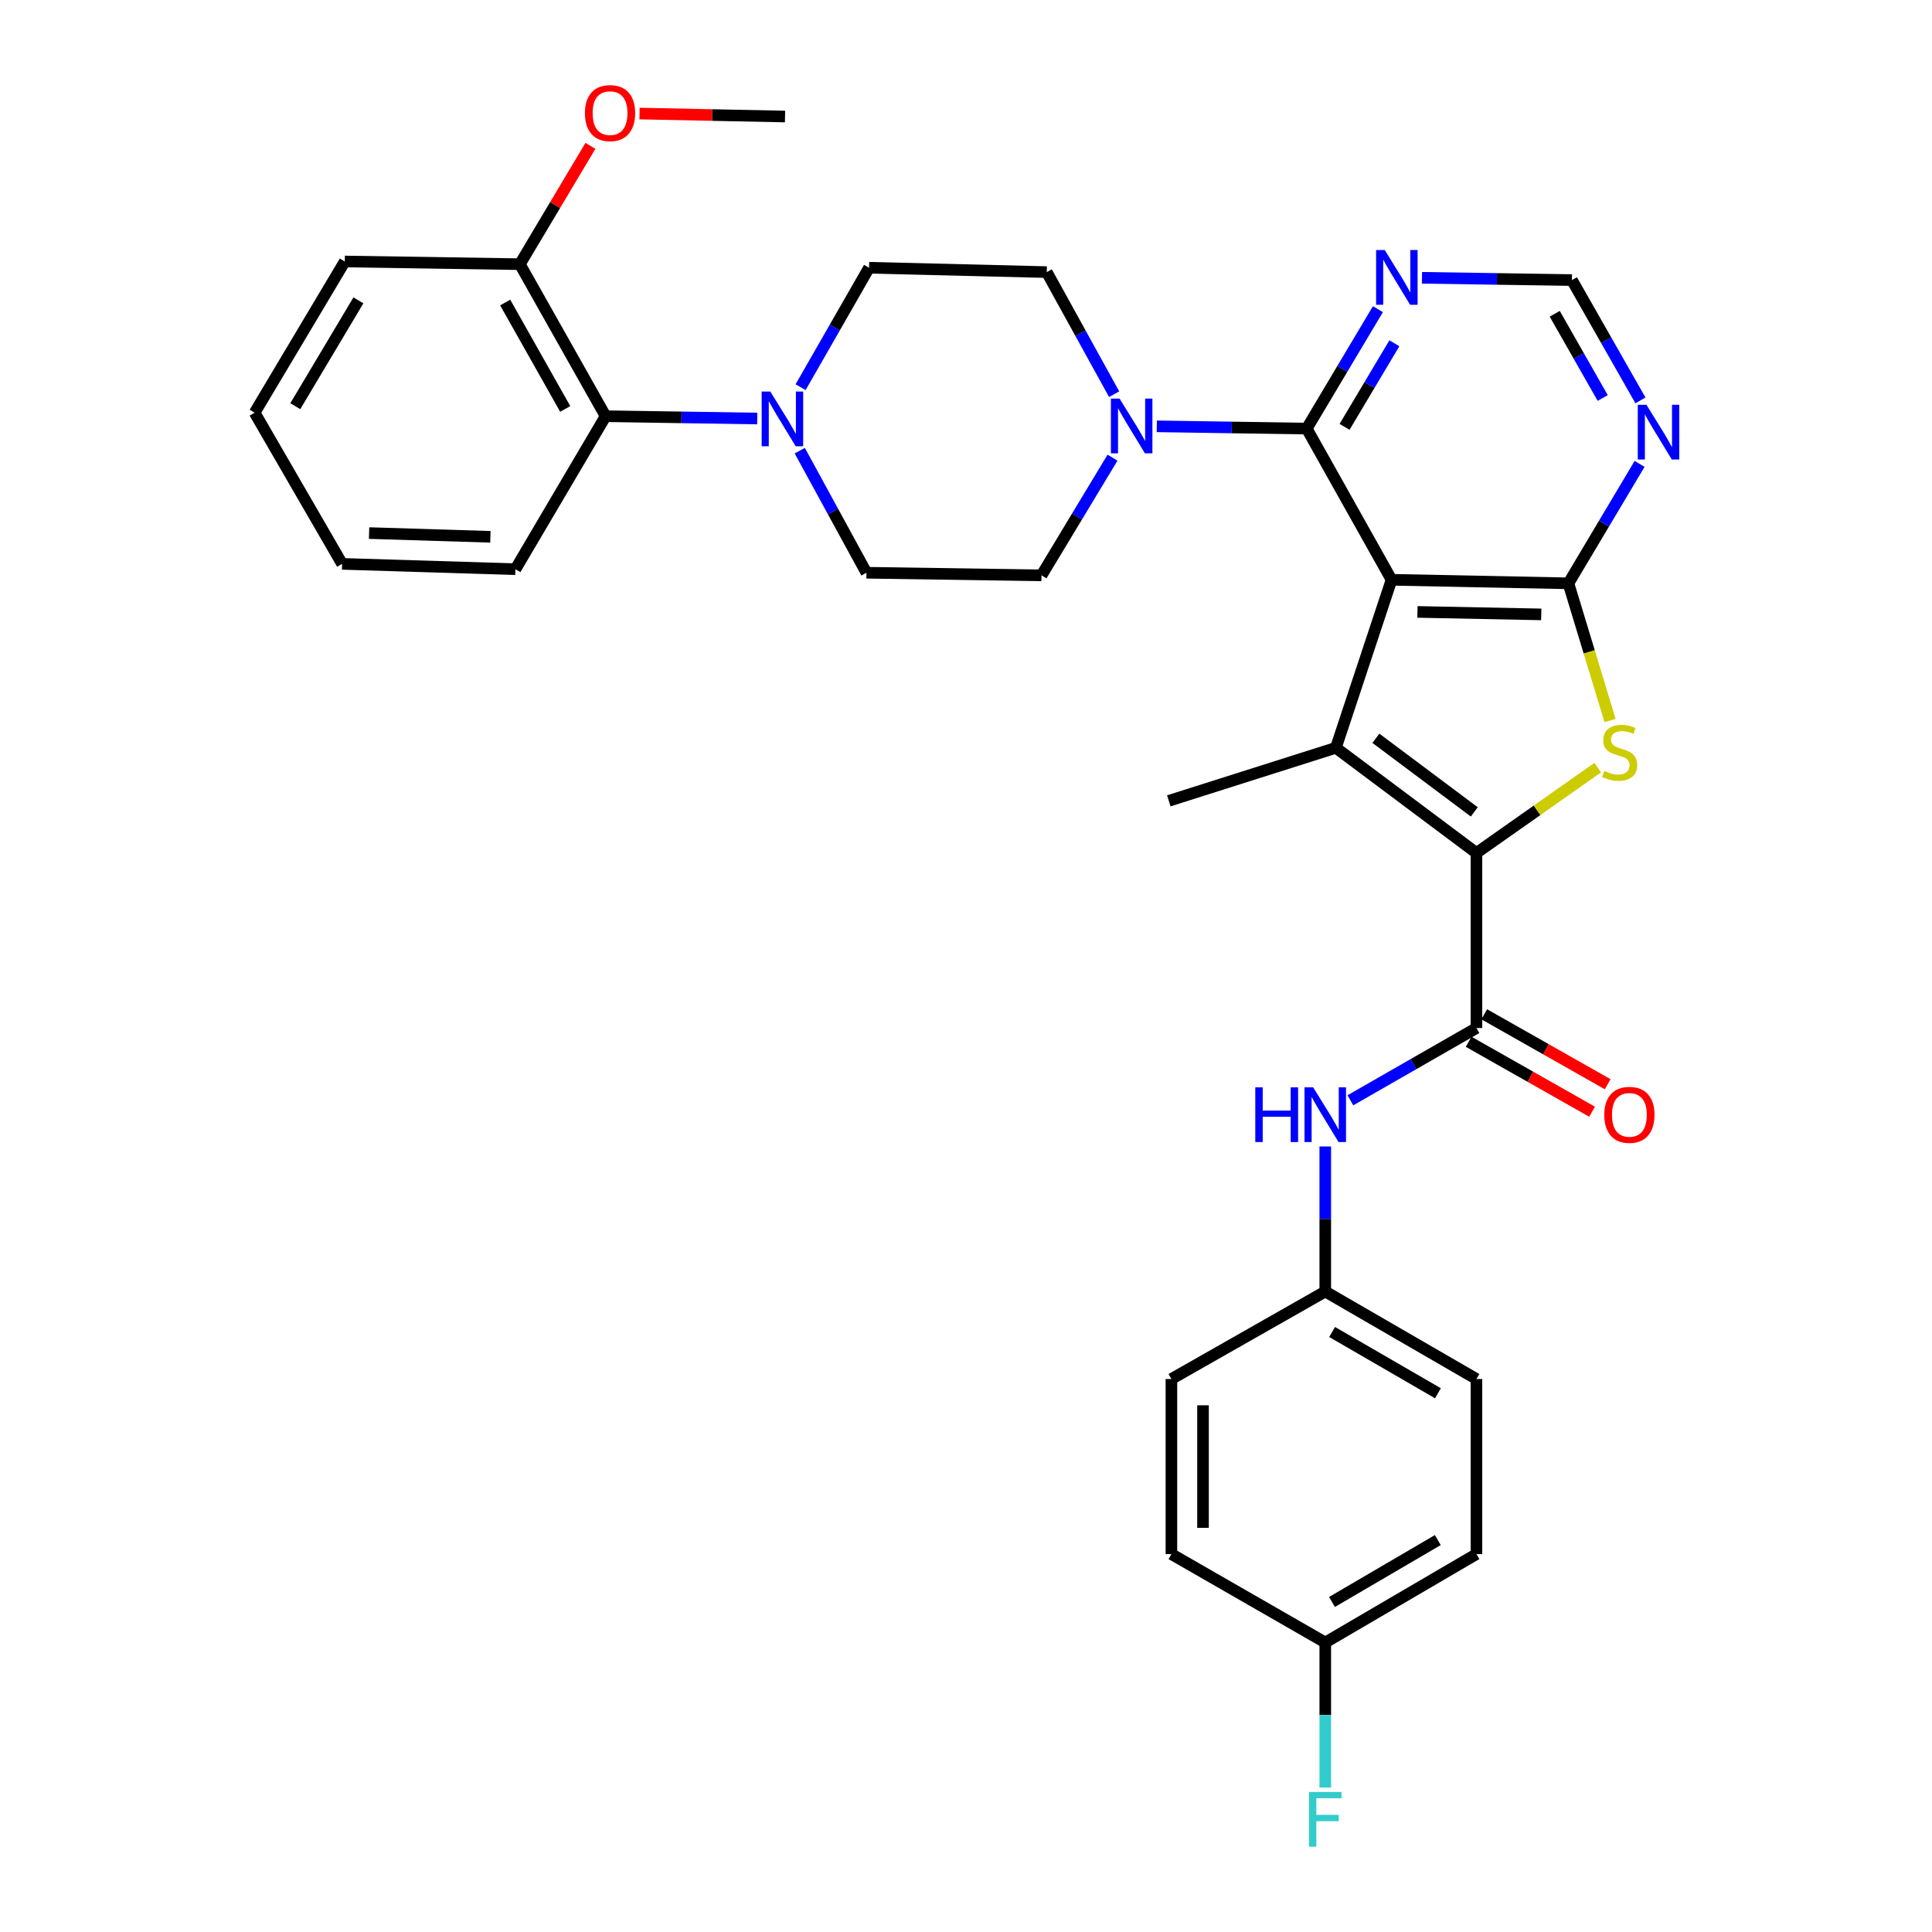 <?xml version='1.0' encoding='iso-8859-1'?>
<svg version='1.1' baseProfile='full'
              xmlns='http://www.w3.org/2000/svg'
                      xmlns:rdkit='http://www.rdkit.org/xml'
                      xmlns:xlink='http://www.w3.org/1999/xlink'
                  xml:space='preserve'
width='1000px' height='1000px' viewBox='0 0 1000 1000'>
<!-- END OF HEADER -->
<rect style='opacity:1.0;fill:#FFFFFF;stroke:none' width='1000' height='1000' x='0' y='0'> </rect>
<path class='bond-1' d='M 720.262,300.097 L 691.445,387.066' style='fill:none;fill-rule:evenodd;stroke:#000000;stroke-width:6px;stroke-linecap:butt;stroke-linejoin:miter;stroke-opacity:1' />
<path class='bond-2' d='M 720.262,300.097 L 811.812,301.932' style='fill:none;fill-rule:evenodd;stroke:#000000;stroke-width:6px;stroke-linecap:butt;stroke-linejoin:miter;stroke-opacity:1' />
<path class='bond-2' d='M 733.667,316.727 L 797.752,318.012' style='fill:none;fill-rule:evenodd;stroke:#000000;stroke-width:6px;stroke-linecap:butt;stroke-linejoin:miter;stroke-opacity:1' />
<path class='bond-4' d='M 720.262,300.097 L 676.359,221.842' style='fill:none;fill-rule:evenodd;stroke:#000000;stroke-width:6px;stroke-linecap:butt;stroke-linejoin:miter;stroke-opacity:1' />
<path class='bond-0' d='M 764.201,441.493 L 691.445,387.066' style='fill:none;fill-rule:evenodd;stroke:#000000;stroke-width:6px;stroke-linecap:butt;stroke-linejoin:miter;stroke-opacity:1' />
<path class='bond-0' d='M 763.086,420.231 L 712.157,382.132' style='fill:none;fill-rule:evenodd;stroke:#000000;stroke-width:6px;stroke-linecap:butt;stroke-linejoin:miter;stroke-opacity:1' />
<path class='bond-5' d='M 764.201,441.493 L 764.201,532.107' style='fill:none;fill-rule:evenodd;stroke:#000000;stroke-width:6px;stroke-linecap:butt;stroke-linejoin:miter;stroke-opacity:1' />
<path class='bond-33' d='M 764.201,441.493 L 795.593,419.403' style='fill:none;fill-rule:evenodd;stroke:#000000;stroke-width:6px;stroke-linecap:butt;stroke-linejoin:miter;stroke-opacity:1' />
<path class='bond-33' d='M 795.593,419.403 L 826.984,397.313' style='fill:none;fill-rule:evenodd;stroke:#CCCC00;stroke-width:6px;stroke-linecap:butt;stroke-linejoin:miter;stroke-opacity:1' />
<path class='bond-20' d='M 691.445,387.066 L 604.975,414.511' style='fill:none;fill-rule:evenodd;stroke:#000000;stroke-width:6px;stroke-linecap:butt;stroke-linejoin:miter;stroke-opacity:1' />
<path class='bond-3' d='M 811.812,301.932 L 822.582,337.429' style='fill:none;fill-rule:evenodd;stroke:#000000;stroke-width:6px;stroke-linecap:butt;stroke-linejoin:miter;stroke-opacity:1' />
<path class='bond-3' d='M 822.582,337.429 L 833.353,372.926' style='fill:none;fill-rule:evenodd;stroke:#CCCC00;stroke-width:6px;stroke-linecap:butt;stroke-linejoin:miter;stroke-opacity:1' />
<path class='bond-8' d='M 811.812,301.932 L 830.233,271.019' style='fill:none;fill-rule:evenodd;stroke:#000000;stroke-width:6px;stroke-linecap:butt;stroke-linejoin:miter;stroke-opacity:1' />
<path class='bond-8' d='M 830.233,271.019 L 848.655,240.106' style='fill:none;fill-rule:evenodd;stroke:#0000FF;stroke-width:6px;stroke-linecap:butt;stroke-linejoin:miter;stroke-opacity:1' />
<path class='bond-6' d='M 676.359,221.842 L 637.555,221.254' style='fill:none;fill-rule:evenodd;stroke:#000000;stroke-width:6px;stroke-linecap:butt;stroke-linejoin:miter;stroke-opacity:1' />
<path class='bond-6' d='M 637.555,221.254 L 598.751,220.667' style='fill:none;fill-rule:evenodd;stroke:#0000FF;stroke-width:6px;stroke-linecap:butt;stroke-linejoin:miter;stroke-opacity:1' />
<path class='bond-9' d='M 676.359,221.842 L 694.784,190.934' style='fill:none;fill-rule:evenodd;stroke:#000000;stroke-width:6px;stroke-linecap:butt;stroke-linejoin:miter;stroke-opacity:1' />
<path class='bond-9' d='M 694.784,190.934 L 713.208,160.025' style='fill:none;fill-rule:evenodd;stroke:#0000FF;stroke-width:6px;stroke-linecap:butt;stroke-linejoin:miter;stroke-opacity:1' />
<path class='bond-9' d='M 695.937,220.945 L 708.835,199.309' style='fill:none;fill-rule:evenodd;stroke:#000000;stroke-width:6px;stroke-linecap:butt;stroke-linejoin:miter;stroke-opacity:1' />
<path class='bond-9' d='M 708.835,199.309 L 721.732,177.673' style='fill:none;fill-rule:evenodd;stroke:#0000FF;stroke-width:6px;stroke-linecap:butt;stroke-linejoin:miter;stroke-opacity:1' />
<path class='bond-10' d='M 764.201,532.107 L 731.576,550.811' style='fill:none;fill-rule:evenodd;stroke:#000000;stroke-width:6px;stroke-linecap:butt;stroke-linejoin:miter;stroke-opacity:1' />
<path class='bond-10' d='M 731.576,550.811 L 698.951,569.514' style='fill:none;fill-rule:evenodd;stroke:#0000FF;stroke-width:6px;stroke-linecap:butt;stroke-linejoin:miter;stroke-opacity:1' />
<path class='bond-13' d='M 760.169,539.223 L 792.118,557.325' style='fill:none;fill-rule:evenodd;stroke:#000000;stroke-width:6px;stroke-linecap:butt;stroke-linejoin:miter;stroke-opacity:1' />
<path class='bond-13' d='M 792.118,557.325 L 824.067,575.426' style='fill:none;fill-rule:evenodd;stroke:#FF0000;stroke-width:6px;stroke-linecap:butt;stroke-linejoin:miter;stroke-opacity:1' />
<path class='bond-13' d='M 768.233,524.991 L 800.182,543.092' style='fill:none;fill-rule:evenodd;stroke:#000000;stroke-width:6px;stroke-linecap:butt;stroke-linejoin:miter;stroke-opacity:1' />
<path class='bond-13' d='M 800.182,543.092 L 832.131,561.194' style='fill:none;fill-rule:evenodd;stroke:#FF0000;stroke-width:6px;stroke-linecap:butt;stroke-linejoin:miter;stroke-opacity:1' />
<path class='bond-14' d='M 576.677,204.036 L 559.241,172.44' style='fill:none;fill-rule:evenodd;stroke:#0000FF;stroke-width:6px;stroke-linecap:butt;stroke-linejoin:miter;stroke-opacity:1' />
<path class='bond-14' d='M 559.241,172.44 L 541.806,140.843' style='fill:none;fill-rule:evenodd;stroke:#000000;stroke-width:6px;stroke-linecap:butt;stroke-linejoin:miter;stroke-opacity:1' />
<path class='bond-15' d='M 575.838,236.888 L 557.459,267.347' style='fill:none;fill-rule:evenodd;stroke:#0000FF;stroke-width:6px;stroke-linecap:butt;stroke-linejoin:miter;stroke-opacity:1' />
<path class='bond-15' d='M 557.459,267.347 L 539.079,297.807' style='fill:none;fill-rule:evenodd;stroke:#000000;stroke-width:6px;stroke-linecap:butt;stroke-linejoin:miter;stroke-opacity:1' />
<path class='bond-7' d='M 413.952,233.254 L 431.209,264.853' style='fill:none;fill-rule:evenodd;stroke:#0000FF;stroke-width:6px;stroke-linecap:butt;stroke-linejoin:miter;stroke-opacity:1' />
<path class='bond-7' d='M 431.209,264.853 L 448.466,296.453' style='fill:none;fill-rule:evenodd;stroke:#000000;stroke-width:6px;stroke-linecap:butt;stroke-linejoin:miter;stroke-opacity:1' />
<path class='bond-11' d='M 391.952,216.626 L 352.705,216.026' style='fill:none;fill-rule:evenodd;stroke:#0000FF;stroke-width:6px;stroke-linecap:butt;stroke-linejoin:miter;stroke-opacity:1' />
<path class='bond-11' d='M 352.705,216.026 L 313.458,215.426' style='fill:none;fill-rule:evenodd;stroke:#000000;stroke-width:6px;stroke-linecap:butt;stroke-linejoin:miter;stroke-opacity:1' />
<path class='bond-35' d='M 414.387,200.411 L 432.103,169.496' style='fill:none;fill-rule:evenodd;stroke:#0000FF;stroke-width:6px;stroke-linecap:butt;stroke-linejoin:miter;stroke-opacity:1' />
<path class='bond-35' d='M 432.103,169.496 L 449.82,138.58' style='fill:none;fill-rule:evenodd;stroke:#000000;stroke-width:6px;stroke-linecap:butt;stroke-linejoin:miter;stroke-opacity:1' />
<path class='bond-34' d='M 849.095,207.244 L 831.358,176.107' style='fill:none;fill-rule:evenodd;stroke:#0000FF;stroke-width:6px;stroke-linecap:butt;stroke-linejoin:miter;stroke-opacity:1' />
<path class='bond-34' d='M 831.358,176.107 L 813.62,144.969' style='fill:none;fill-rule:evenodd;stroke:#000000;stroke-width:6px;stroke-linecap:butt;stroke-linejoin:miter;stroke-opacity:1' />
<path class='bond-34' d='M 829.56,206 L 817.144,184.203' style='fill:none;fill-rule:evenodd;stroke:#0000FF;stroke-width:6px;stroke-linecap:butt;stroke-linejoin:miter;stroke-opacity:1' />
<path class='bond-34' d='M 817.144,184.203 L 804.728,162.407' style='fill:none;fill-rule:evenodd;stroke:#000000;stroke-width:6px;stroke-linecap:butt;stroke-linejoin:miter;stroke-opacity:1' />
<path class='bond-12' d='M 736.012,143.786 L 774.816,144.377' style='fill:none;fill-rule:evenodd;stroke:#0000FF;stroke-width:6px;stroke-linecap:butt;stroke-linejoin:miter;stroke-opacity:1' />
<path class='bond-12' d='M 774.816,144.377 L 813.62,144.969' style='fill:none;fill-rule:evenodd;stroke:#000000;stroke-width:6px;stroke-linecap:butt;stroke-linejoin:miter;stroke-opacity:1' />
<path class='bond-19' d='M 685.956,593.412 L 685.956,630.95' style='fill:none;fill-rule:evenodd;stroke:#0000FF;stroke-width:6px;stroke-linecap:butt;stroke-linejoin:miter;stroke-opacity:1' />
<path class='bond-19' d='M 685.956,630.95 L 685.956,668.487' style='fill:none;fill-rule:evenodd;stroke:#000000;stroke-width:6px;stroke-linecap:butt;stroke-linejoin:miter;stroke-opacity:1' />
<path class='bond-18' d='M 313.458,215.426 L 269.073,136.744' style='fill:none;fill-rule:evenodd;stroke:#000000;stroke-width:6px;stroke-linecap:butt;stroke-linejoin:miter;stroke-opacity:1' />
<path class='bond-18' d='M 292.553,211.661 L 261.484,156.584' style='fill:none;fill-rule:evenodd;stroke:#000000;stroke-width:6px;stroke-linecap:butt;stroke-linejoin:miter;stroke-opacity:1' />
<path class='bond-28' d='M 313.458,215.426 L 266.783,294.617' style='fill:none;fill-rule:evenodd;stroke:#000000;stroke-width:6px;stroke-linecap:butt;stroke-linejoin:miter;stroke-opacity:1' />
<path class='bond-17' d='M 541.806,140.843 L 449.82,138.58' style='fill:none;fill-rule:evenodd;stroke:#000000;stroke-width:6px;stroke-linecap:butt;stroke-linejoin:miter;stroke-opacity:1' />
<path class='bond-16' d='M 539.079,297.807 L 448.466,296.453' style='fill:none;fill-rule:evenodd;stroke:#000000;stroke-width:6px;stroke-linecap:butt;stroke-linejoin:miter;stroke-opacity:1' />
<path class='bond-27' d='M 269.073,136.744 L 287.335,106.123' style='fill:none;fill-rule:evenodd;stroke:#000000;stroke-width:6px;stroke-linecap:butt;stroke-linejoin:miter;stroke-opacity:1' />
<path class='bond-27' d='M 287.335,106.123 L 305.596,75.501' style='fill:none;fill-rule:evenodd;stroke:#FF0000;stroke-width:6px;stroke-linecap:butt;stroke-linejoin:miter;stroke-opacity:1' />
<path class='bond-29' d='M 269.073,136.744 L 178.459,135.345' style='fill:none;fill-rule:evenodd;stroke:#000000;stroke-width:6px;stroke-linecap:butt;stroke-linejoin:miter;stroke-opacity:1' />
<path class='bond-23' d='M 685.956,668.487 L 606.32,713.78' style='fill:none;fill-rule:evenodd;stroke:#000000;stroke-width:6px;stroke-linecap:butt;stroke-linejoin:miter;stroke-opacity:1' />
<path class='bond-24' d='M 685.956,668.487 L 764.201,713.78' style='fill:none;fill-rule:evenodd;stroke:#000000;stroke-width:6px;stroke-linecap:butt;stroke-linejoin:miter;stroke-opacity:1' />
<path class='bond-24' d='M 689.498,689.438 L 744.269,721.143' style='fill:none;fill-rule:evenodd;stroke:#000000;stroke-width:6px;stroke-linecap:butt;stroke-linejoin:miter;stroke-opacity:1' />
<path class='bond-21' d='M 685.956,850.16 L 764.201,804.394' style='fill:none;fill-rule:evenodd;stroke:#000000;stroke-width:6px;stroke-linecap:butt;stroke-linejoin:miter;stroke-opacity:1' />
<path class='bond-21' d='M 689.434,829.175 L 744.206,797.139' style='fill:none;fill-rule:evenodd;stroke:#000000;stroke-width:6px;stroke-linecap:butt;stroke-linejoin:miter;stroke-opacity:1' />
<path class='bond-22' d='M 685.956,850.16 L 685.956,887.697' style='fill:none;fill-rule:evenodd;stroke:#000000;stroke-width:6px;stroke-linecap:butt;stroke-linejoin:miter;stroke-opacity:1' />
<path class='bond-22' d='M 685.956,887.697 L 685.956,925.235' style='fill:none;fill-rule:evenodd;stroke:#33CCCC;stroke-width:6px;stroke-linecap:butt;stroke-linejoin:miter;stroke-opacity:1' />
<path class='bond-36' d='M 685.956,850.16 L 606.32,804.394' style='fill:none;fill-rule:evenodd;stroke:#000000;stroke-width:6px;stroke-linecap:butt;stroke-linejoin:miter;stroke-opacity:1' />
<path class='bond-25' d='M 606.32,713.78 L 606.32,804.394' style='fill:none;fill-rule:evenodd;stroke:#000000;stroke-width:6px;stroke-linecap:butt;stroke-linejoin:miter;stroke-opacity:1' />
<path class='bond-25' d='M 622.678,727.372 L 622.678,790.802' style='fill:none;fill-rule:evenodd;stroke:#000000;stroke-width:6px;stroke-linecap:butt;stroke-linejoin:miter;stroke-opacity:1' />
<path class='bond-26' d='M 764.201,713.78 L 764.201,804.394' style='fill:none;fill-rule:evenodd;stroke:#000000;stroke-width:6px;stroke-linecap:butt;stroke-linejoin:miter;stroke-opacity:1' />
<path class='bond-30' d='M 331.022,58.775 L 368.678,59.546' style='fill:none;fill-rule:evenodd;stroke:#FF0000;stroke-width:6px;stroke-linecap:butt;stroke-linejoin:miter;stroke-opacity:1' />
<path class='bond-30' d='M 368.678,59.546 L 406.335,60.316' style='fill:none;fill-rule:evenodd;stroke:#000000;stroke-width:6px;stroke-linecap:butt;stroke-linejoin:miter;stroke-opacity:1' />
<path class='bond-31' d='M 266.783,294.617 L 177.078,291.854' style='fill:none;fill-rule:evenodd;stroke:#000000;stroke-width:6px;stroke-linecap:butt;stroke-linejoin:miter;stroke-opacity:1' />
<path class='bond-31' d='M 253.831,277.852 L 191.037,275.918' style='fill:none;fill-rule:evenodd;stroke:#000000;stroke-width:6px;stroke-linecap:butt;stroke-linejoin:miter;stroke-opacity:1' />
<path class='bond-37' d='M 178.459,135.345 L 131.794,213.618' style='fill:none;fill-rule:evenodd;stroke:#000000;stroke-width:6px;stroke-linecap:butt;stroke-linejoin:miter;stroke-opacity:1' />
<path class='bond-37' d='M 185.51,155.462 L 152.844,210.253' style='fill:none;fill-rule:evenodd;stroke:#000000;stroke-width:6px;stroke-linecap:butt;stroke-linejoin:miter;stroke-opacity:1' />
<path class='bond-32' d='M 177.078,291.854 L 131.794,213.618' style='fill:none;fill-rule:evenodd;stroke:#000000;stroke-width:6px;stroke-linecap:butt;stroke-linejoin:miter;stroke-opacity:1' />
<path  class='atom-4' d='M 830.33 399.049
Q 830.65 399.169, 831.97 399.729
Q 833.29 400.289, 834.73 400.649
Q 836.21 400.969, 837.65 400.969
Q 840.33 400.969, 841.89 399.689
Q 843.45 398.369, 843.45 396.089
Q 843.45 394.529, 842.65 393.569
Q 841.89 392.609, 840.69 392.089
Q 839.49 391.569, 837.49 390.969
Q 834.97 390.209, 833.45 389.489
Q 831.97 388.769, 830.89 387.249
Q 829.85 385.729, 829.85 383.169
Q 829.85 379.609, 832.25 377.409
Q 834.69 375.209, 839.49 375.209
Q 842.77 375.209, 846.49 376.769
L 845.57 379.849
Q 842.17 378.449, 839.61 378.449
Q 836.85 378.449, 835.33 379.609
Q 833.81 380.729, 833.85 382.689
Q 833.85 384.209, 834.61 385.129
Q 835.41 386.049, 836.53 386.569
Q 837.69 387.089, 839.61 387.689
Q 842.17 388.489, 843.69 389.289
Q 845.21 390.089, 846.29 391.729
Q 847.41 393.329, 847.41 396.089
Q 847.41 400.009, 844.77 402.129
Q 842.17 404.209, 837.81 404.209
Q 835.29 404.209, 833.37 403.649
Q 831.49 403.129, 829.25 402.209
L 830.33 399.049
' fill='#CCCC00'/>
<path  class='atom-7' d='M 579.485 206.31
L 588.765 221.31
Q 589.685 222.79, 591.165 225.47
Q 592.645 228.15, 592.725 228.31
L 592.725 206.31
L 596.485 206.31
L 596.485 234.63
L 592.605 234.63
L 582.645 218.23
Q 581.485 216.31, 580.245 214.11
Q 579.045 211.91, 578.685 211.23
L 578.685 234.63
L 575.005 234.63
L 575.005 206.31
L 579.485 206.31
' fill='#0000FF'/>
<path  class='atom-8' d='M 398.721 202.666
L 408.001 217.666
Q 408.921 219.146, 410.401 221.826
Q 411.881 224.506, 411.961 224.666
L 411.961 202.666
L 415.721 202.666
L 415.721 230.986
L 411.841 230.986
L 401.881 214.586
Q 400.721 212.666, 399.481 210.466
Q 398.281 208.266, 397.921 207.586
L 397.921 230.986
L 394.241 230.986
L 394.241 202.666
L 398.721 202.666
' fill='#0000FF'/>
<path  class='atom-9' d='M 852.19 209.509
L 861.47 224.509
Q 862.39 225.989, 863.87 228.669
Q 865.35 231.349, 865.43 231.509
L 865.43 209.509
L 869.19 209.509
L 869.19 237.829
L 865.31 237.829
L 855.35 221.429
Q 854.19 219.509, 852.95 217.309
Q 851.75 215.109, 851.39 214.429
L 851.39 237.829
L 847.71 237.829
L 847.71 209.509
L 852.19 209.509
' fill='#0000FF'/>
<path  class='atom-10' d='M 716.746 129.427
L 726.026 144.427
Q 726.946 145.907, 728.426 148.587
Q 729.906 151.267, 729.986 151.427
L 729.986 129.427
L 733.746 129.427
L 733.746 157.747
L 729.866 157.747
L 719.906 141.347
Q 718.746 139.427, 717.506 137.227
Q 716.306 135.027, 715.946 134.347
L 715.946 157.747
L 712.266 157.747
L 712.266 129.427
L 716.746 129.427
' fill='#0000FF'/>
<path  class='atom-11' d='M 649.736 562.804
L 653.576 562.804
L 653.576 574.844
L 668.056 574.844
L 668.056 562.804
L 671.896 562.804
L 671.896 591.124
L 668.056 591.124
L 668.056 578.044
L 653.576 578.044
L 653.576 591.124
L 649.736 591.124
L 649.736 562.804
' fill='#0000FF'/>
<path  class='atom-11' d='M 679.696 562.804
L 688.976 577.804
Q 689.896 579.284, 691.376 581.964
Q 692.856 584.644, 692.936 584.804
L 692.936 562.804
L 696.696 562.804
L 696.696 591.124
L 692.816 591.124
L 682.856 574.724
Q 681.696 572.804, 680.456 570.604
Q 679.256 568.404, 678.896 567.724
L 678.896 591.124
L 675.216 591.124
L 675.216 562.804
L 679.696 562.804
' fill='#0000FF'/>
<path  class='atom-14' d='M 830.374 577.044
Q 830.374 570.244, 833.734 566.444
Q 837.094 562.644, 843.374 562.644
Q 849.654 562.644, 853.014 566.444
Q 856.374 570.244, 856.374 577.044
Q 856.374 583.924, 852.974 587.844
Q 849.574 591.724, 843.374 591.724
Q 837.134 591.724, 833.734 587.844
Q 830.374 583.964, 830.374 577.044
M 843.374 588.524
Q 847.694 588.524, 850.014 585.644
Q 852.374 582.724, 852.374 577.044
Q 852.374 571.484, 850.014 568.684
Q 847.694 565.844, 843.374 565.844
Q 839.054 565.844, 836.694 568.644
Q 834.374 571.444, 834.374 577.044
Q 834.374 582.764, 836.694 585.644
Q 839.054 588.524, 843.374 588.524
' fill='#FF0000'/>
<path  class='atom-23' d='M 677.536 927.523
L 694.376 927.523
L 694.376 930.763
L 681.336 930.763
L 681.336 939.363
L 692.936 939.363
L 692.936 942.643
L 681.336 942.643
L 681.336 955.843
L 677.536 955.843
L 677.536 927.523
' fill='#33CCCC'/>
<path  class='atom-28' d='M 302.757 58.542
Q 302.757 51.742, 306.117 47.943
Q 309.477 44.142, 315.757 44.142
Q 322.037 44.142, 325.397 47.943
Q 328.757 51.742, 328.757 58.542
Q 328.757 65.422, 325.357 69.343
Q 321.957 73.222, 315.757 73.222
Q 309.517 73.222, 306.117 69.343
Q 302.757 65.463, 302.757 58.542
M 315.757 70.022
Q 320.077 70.022, 322.397 67.142
Q 324.757 64.222, 324.757 58.542
Q 324.757 52.983, 322.397 50.182
Q 320.077 47.343, 315.757 47.343
Q 311.437 47.343, 309.077 50.142
Q 306.757 52.943, 306.757 58.542
Q 306.757 64.263, 309.077 67.142
Q 311.437 70.022, 315.757 70.022
' fill='#FF0000'/>
</svg>
